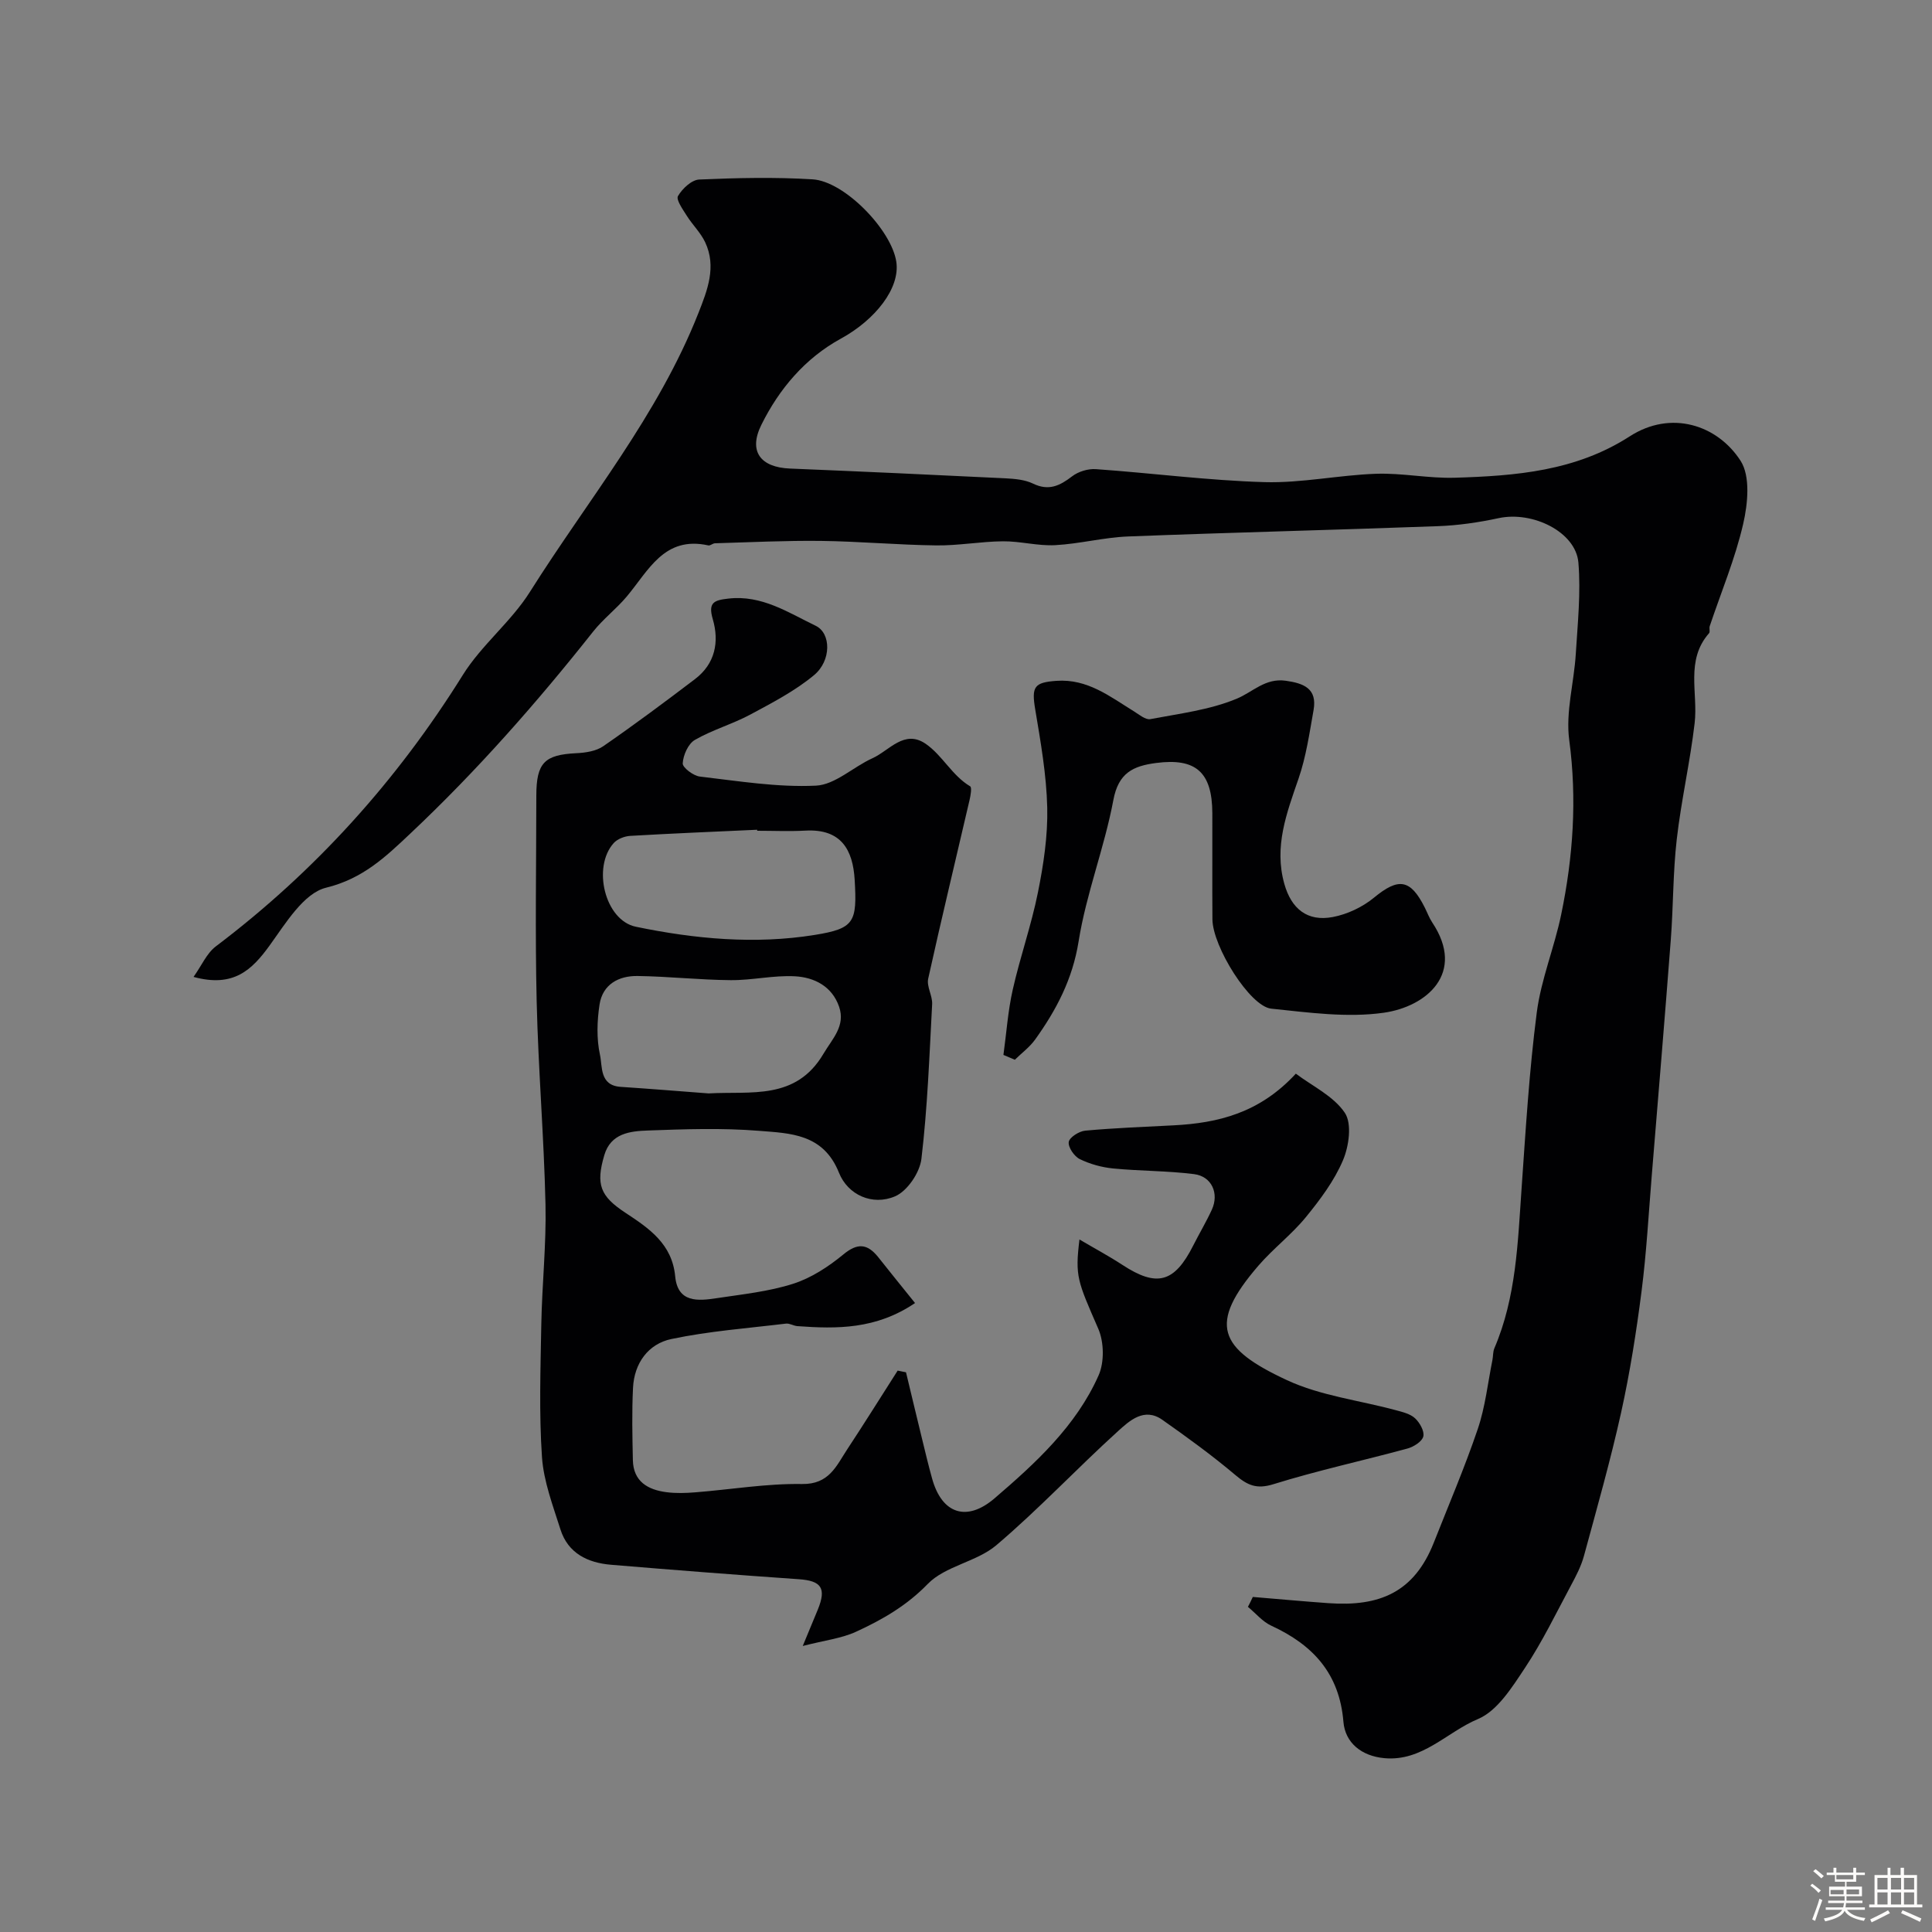 <svg enable-background="new 0 0 400 400" viewBox="0 0 400 400" xmlns="http://www.w3.org/2000/svg"><rect x="0" y="0" width="400" height="400" fill="#808080" stroke="none"/><path d="m374.8 390.4.4-.4c.7.5 1.3 1 1.8 1.4l-.5.5c-.5-.6-1.1-1.1-1.7-1.5zm1 7.3-.6-.3c.5-1.4 1.1-2.8 1.5-4.3.2.1.4.2.6.3-.5 1.3-1 2.8-1.5 4.3zm-.4-10.3.5-.4c.4.3 1 .8 1.7 1.4l-.5.5c-.5-.5-1.1-1-1.7-1.5zm2.5.3h1.7v-1h.6v1h3.5v-1h.6v1h1.8v.5h-1.8v1.4h-2v1h3.2v2h-3.2v.9h3.3v.5h-3.4c0 .3-.1.6-.1.9h4v.5h-3.7c.7.9 1.9 1.5 3.8 1.7-.1.2-.2.4-.3.6-2.1-.4-3.5-1.1-4-2.1-.4 1-1.8 1.7-4 2.2-.1-.2-.2-.4-.3-.6 2.1-.4 3.4-1 3.8-1.8h-3.4v-.5h3.6c.1-.3.1-.6.2-.9h-3.3v-.5h3.4c0-.3 0-.6 0-.9h-3.2v-2h3.3v-1h-2.1v-1.4h-1.7v-.5zm1.1 3.5v1h2.7c0-.3 0-.4 0-.4 0-.1 0-.2 0-.2 0-.1 0-.2 0-.3h-2.7zm1.2-3v.9h3.5v-.9zm4.7 3h-2.6v.6.4h2.6z" fill="#fcfbfa"/><path d="m393.6 386.7h.6v1.5h2.7v6.1h1.1v.6h-11v-.6h1.1v-6.1h2.7v-1.5h.6v1.5h2.1v-1.5zm-2.7 8.8.4.6c-1.2.6-2.5 1.3-3.8 1.9-.1-.2-.2-.4-.3-.6 1.2-.6 2.5-1.2 3.7-1.9zm-2.2-6.7v2.4h2.1v-2.4zm0 3v2.5h2.1v-2.5zm2.8-3v2.4h2.1v-2.4zm0 3v2.5h2.1v-2.5zm6 6.1c-1.4-.7-2.7-1.3-3.9-1.8l.3-.6c1.5.6 2.7 1.2 3.9 1.7zm-1.2-9.1h-2.1v2.4h2.1zm-2.1 3v2.5h2.1v-2.5z" fill="#fcfbfa"/><g fill="#010103"><path d="m259.38 330.63c5.23.43 10.47.92 15.7 1.29 10.53.74 17.69-2.22 21.77-12.53 3.09-7.83 6.41-15.58 9.11-23.54 1.55-4.57 2.07-9.5 3.03-14.27.16-.8.09-1.69.4-2.43 4.54-10.6 4.85-21.88 5.64-33.13.85-12.14 1.58-24.32 3.14-36.38.89-6.87 3.65-13.48 5.06-20.31 2.47-11.92 3.3-23.88 1.66-36.13-.77-5.77 1-11.86 1.36-17.82.39-6.3 1.06-12.66.54-18.9-.53-6.34-9.47-10.73-16.53-9.2-4.14.89-8.39 1.51-12.62 1.66-21.36.79-42.73 1.3-64.08 2.13-5.05.2-10.05 1.53-15.11 1.8-3.57.19-7.19-.83-10.79-.8-4.62.04-9.24.91-13.85.85-7.93-.1-15.86-.83-23.8-.93-7.32-.09-14.66.28-21.98.49-.47.01-.97.53-1.38.44-9.16-2.03-12.39 5.25-16.91 10.61-2.14 2.54-4.85 4.61-6.91 7.2-11.71 14.79-24.14 28.91-37.89 41.86-5.13 4.84-9.81 9.33-17.43 11.2-4.63 1.13-8.38 7.39-11.68 11.95-3.69 5.1-7.49 8.77-15.76 6.52 1.69-2.38 2.73-4.89 4.6-6.31 20.57-15.55 37.5-34.3 51.15-56.2 3.87-6.21 9.99-11.01 13.89-17.2 11.98-19.03 26.53-36.53 34.89-57.74 1.87-4.75 3.78-9.58 1.4-14.65-.94-2-2.65-3.63-3.84-5.54-.81-1.29-2.23-3.28-1.79-4.03.89-1.53 2.82-3.35 4.39-3.42 7.82-.34 15.68-.52 23.48-.04 6.62.4 16.34 10.49 17.33 17.06.83 5.49-4.37 12.04-11.51 15.94-7.36 4.03-12.74 10.38-16.43 17.83-2.72 5.49-.19 8.8 5.93 9.05 14.87.61 29.74 1.29 44.6 2.02 1.94.1 4.03.28 5.73 1.1 3.25 1.57 5.54.44 8.09-1.52 1.28-.98 3.28-1.59 4.89-1.48 11.65.82 23.27 2.35 34.92 2.69 7.67.22 15.38-1.46 23.09-1.73 5.42-.19 10.88.98 16.3.82 12.62-.38 25.06-1.36 36.24-8.57 8.53-5.5 18.13-2.4 22.94 5.05 2.07 3.2 1.51 8.89.55 13.07-1.66 7.21-4.57 14.13-6.93 21.18-.15.46.12 1.17-.14 1.46-4.93 5.6-2.25 12.35-2.98 18.6-.94 8.07-2.79 16.04-3.71 24.11-.79 6.88-.7 13.85-1.23 20.76-1.24 16.23-2.6 32.45-3.93 48.68-.66 8.03-1.1 16.09-2.12 24.07-1.08 8.41-2.4 16.83-4.23 25.11-2.21 9.97-5.01 19.81-7.69 29.67-.58 2.14-1.64 4.18-2.7 6.15-3.08 5.75-5.93 11.66-9.53 17.08-2.66 4-5.69 8.89-9.73 10.58-6.43 2.69-11.52 8.82-19.37 8.1-4.77-.44-8.13-3.21-8.48-7.54-.83-10.02-6.32-15.91-14.92-19.88-1.83-.84-3.24-2.58-4.85-3.91.37-.68.69-1.36 1.01-2.05z"/><path d="m189.45 269.78c-8.06 5.46-16.17 5.38-24.37 4.78-.79-.06-1.6-.61-2.35-.52-7.93.96-15.94 1.55-23.73 3.19-4.79 1.01-7.69 5-7.94 10.1-.25 4.99-.14 10-.03 14.99.1 4.41 3.1 6.12 6.94 6.62 1.97.26 4 .19 5.99.03 7.37-.58 14.73-1.84 22.08-1.72 5.62.09 7.1-3.73 9.35-7.15 3.56-5.4 6.98-10.88 10.46-16.33.58.12 1.15.23 1.73.35 1.12 4.66 2.23 9.32 3.37 13.98.65 2.68 1.29 5.36 2.03 8.01 2.05 7.43 7.25 8.97 12.91 4.12 8.47-7.26 16.92-14.99 21.57-25.49 1.2-2.72 1.12-6.88-.07-9.63-4.32-9.93-4.83-10.82-3.9-18.49 3.12 1.84 6.09 3.43 8.89 5.26 7.13 4.67 10.77 3.71 14.67-4.02 1.25-2.48 2.69-4.88 3.85-7.41 1.54-3.36-.02-6.9-3.68-7.36-5.54-.7-11.17-.63-16.73-1.17-2.37-.23-4.81-.9-6.93-1.94-1.15-.56-2.44-2.45-2.29-3.54.14-.96 2.15-2.24 3.42-2.35 6.08-.56 12.19-.78 18.29-1.1 9.23-.48 17.81-2.56 25.31-10.7 3.41 2.57 7.81 4.64 10.14 8.1 1.51 2.25.86 6.91-.38 9.83-1.81 4.27-4.74 8.17-7.71 11.81-2.94 3.59-6.74 6.47-9.78 9.99-10.48 12.14-8.31 17.13 5.92 23.74 6.96 3.23 14.97 4.16 22.49 6.2 1.4.38 3 .75 4 1.68.98.91 1.98 2.69 1.71 3.77-.27 1.06-2.01 2.15-3.3 2.5-9.24 2.51-18.61 4.54-27.74 7.38-3.5 1.09-5.36.21-7.87-1.9-4.83-4.08-9.96-7.8-15.13-11.44-3.74-2.63-6.79.2-9.16 2.35-8.53 7.73-16.43 16.18-25.2 23.62-4.08 3.46-10.57 4.28-14.2 8.02-4.4 4.53-9.44 7.41-14.86 9.9-2.98 1.37-6.42 1.76-11.02 2.94 1.43-3.46 2.29-5.49 3.12-7.53 1.82-4.46.73-5.97-3.94-6.29-12.96-.9-25.9-1.91-38.84-2.99-4.84-.4-8.94-2.36-10.51-7.33-1.55-4.91-3.47-9.91-3.82-14.96-.62-9.12-.3-18.32-.14-27.48.15-8.27 1.05-16.54.87-24.8-.32-14.04-1.5-28.06-1.83-42.1-.33-14.18-.08-28.38-.07-42.57.01-6.81 1.69-8.47 8.3-8.79 1.9-.09 4.09-.42 5.58-1.46 6.44-4.45 12.73-9.14 18.97-13.88 4.18-3.17 5.06-7.71 3.68-12.42-1.04-3.53.38-3.92 3.25-4.25 6.9-.79 12.37 2.89 18.06 5.63 3.22 1.55 3.26 7.23-.34 10.22-3.95 3.28-8.65 5.72-13.21 8.17-3.7 1.98-7.84 3.15-11.46 5.24-1.39.8-2.42 3.14-2.52 4.85-.05.88 2.21 2.59 3.56 2.74 7.99.93 16.05 2.26 24.02 1.88 3.97-.19 7.71-3.87 11.69-5.67 3.51-1.58 6.59-6.03 11.02-3 3.47 2.38 5.44 6.55 9.22 8.81.39.23.09 1.89-.12 2.82-2.86 12.34-5.84 24.65-8.57 37.02-.35 1.61.91 3.52.82 5.26-.57 10.69-.96 21.41-2.22 32.03-.34 2.85-2.91 6.66-5.44 7.75-4.73 2.03-9.81-.31-11.63-4.88-3.24-8.11-10.13-8.16-16.61-8.68-7.62-.61-15.32-.34-22.98-.06-3.66.13-7.67.57-9 5.12-1.77 6.04-.87 8.46 4.36 11.9 4.92 3.24 9.68 6.45 10.32 13.17.52 5.52 4.74 5.11 8.61 4.52 5.31-.8 10.74-1.36 15.81-2.98 3.76-1.2 7.34-3.55 10.42-6.09 2.91-2.4 4.91-2.2 7.1.46 2.43 3.05 4.87 6.1 7.72 9.62zm-42.74-43.4c8.75-.51 18.05 1.5 23.78-8.21 1.84-3.12 4.6-5.76 3.24-9.73-1.46-4.24-5.13-6.09-9.14-6.31-4.41-.24-8.87.84-13.31.8-6.43-.05-12.84-.77-19.27-.86-3.91-.06-7.24 1.73-7.88 5.9-.52 3.41-.64 7.09.09 10.43.53 2.4-.11 6.32 4.26 6.62 6.07.4 12.15.9 18.23 1.36zm10.06-54.38c0-.07-.01-.14-.01-.21-8.76.4-17.52.76-26.28 1.27-1.18.07-2.66.64-3.42 1.49-4.48 4.98-1.83 15.99 4.58 17.32 12.19 2.53 24.66 3.69 37.02 1.7 8.26-1.33 8.81-2.63 8.29-11.43-.37-6.18-2.78-10.58-10.19-10.17-3.32.18-6.66.03-9.99.03z"/><path d="m207.75 218.41c.62-4.51.93-9.1 1.93-13.52 1.52-6.75 3.85-13.33 5.21-20.11 1.16-5.76 2.06-11.71 1.93-17.55-.16-6.83-1.37-13.66-2.5-20.42-.77-4.64-.2-5.52 4.4-5.85 6.44-.46 11.09 3.26 16.07 6.33 1.07.66 2.37 1.78 3.36 1.6 6.04-1.15 12.3-1.9 17.9-4.23 3.35-1.39 5.89-4.32 10.15-3.72 3.77.53 6.54 1.64 5.76 6.07-.85 4.77-1.54 9.64-3.11 14.19-2.46 7.14-5.12 14.07-2.94 21.81 1.44 5.12 4.74 7.86 10.04 6.85 3.01-.57 6.15-2.06 8.52-4.01 5.06-4.17 7.53-3.9 10.52 2.06.51 1.02.91 2.12 1.53 3.06 7.02 10.52-1.19 17.46-10.05 18.71-7.58 1.07-15.55-.05-23.28-.85-4.4-.45-12.13-12.87-12.17-18.49-.06-7.33.01-14.65-.02-21.98-.03-8.53-3.45-11.47-11.66-10.39-4.74.62-7.78 2.04-8.83 7.67-1.85 9.87-5.63 19.4-7.2 29.29-1.25 7.81-4.61 14.18-9 20.3-1.14 1.58-2.78 2.79-4.2 4.18-.79-.34-1.58-.67-2.36-1z"/></g></svg>